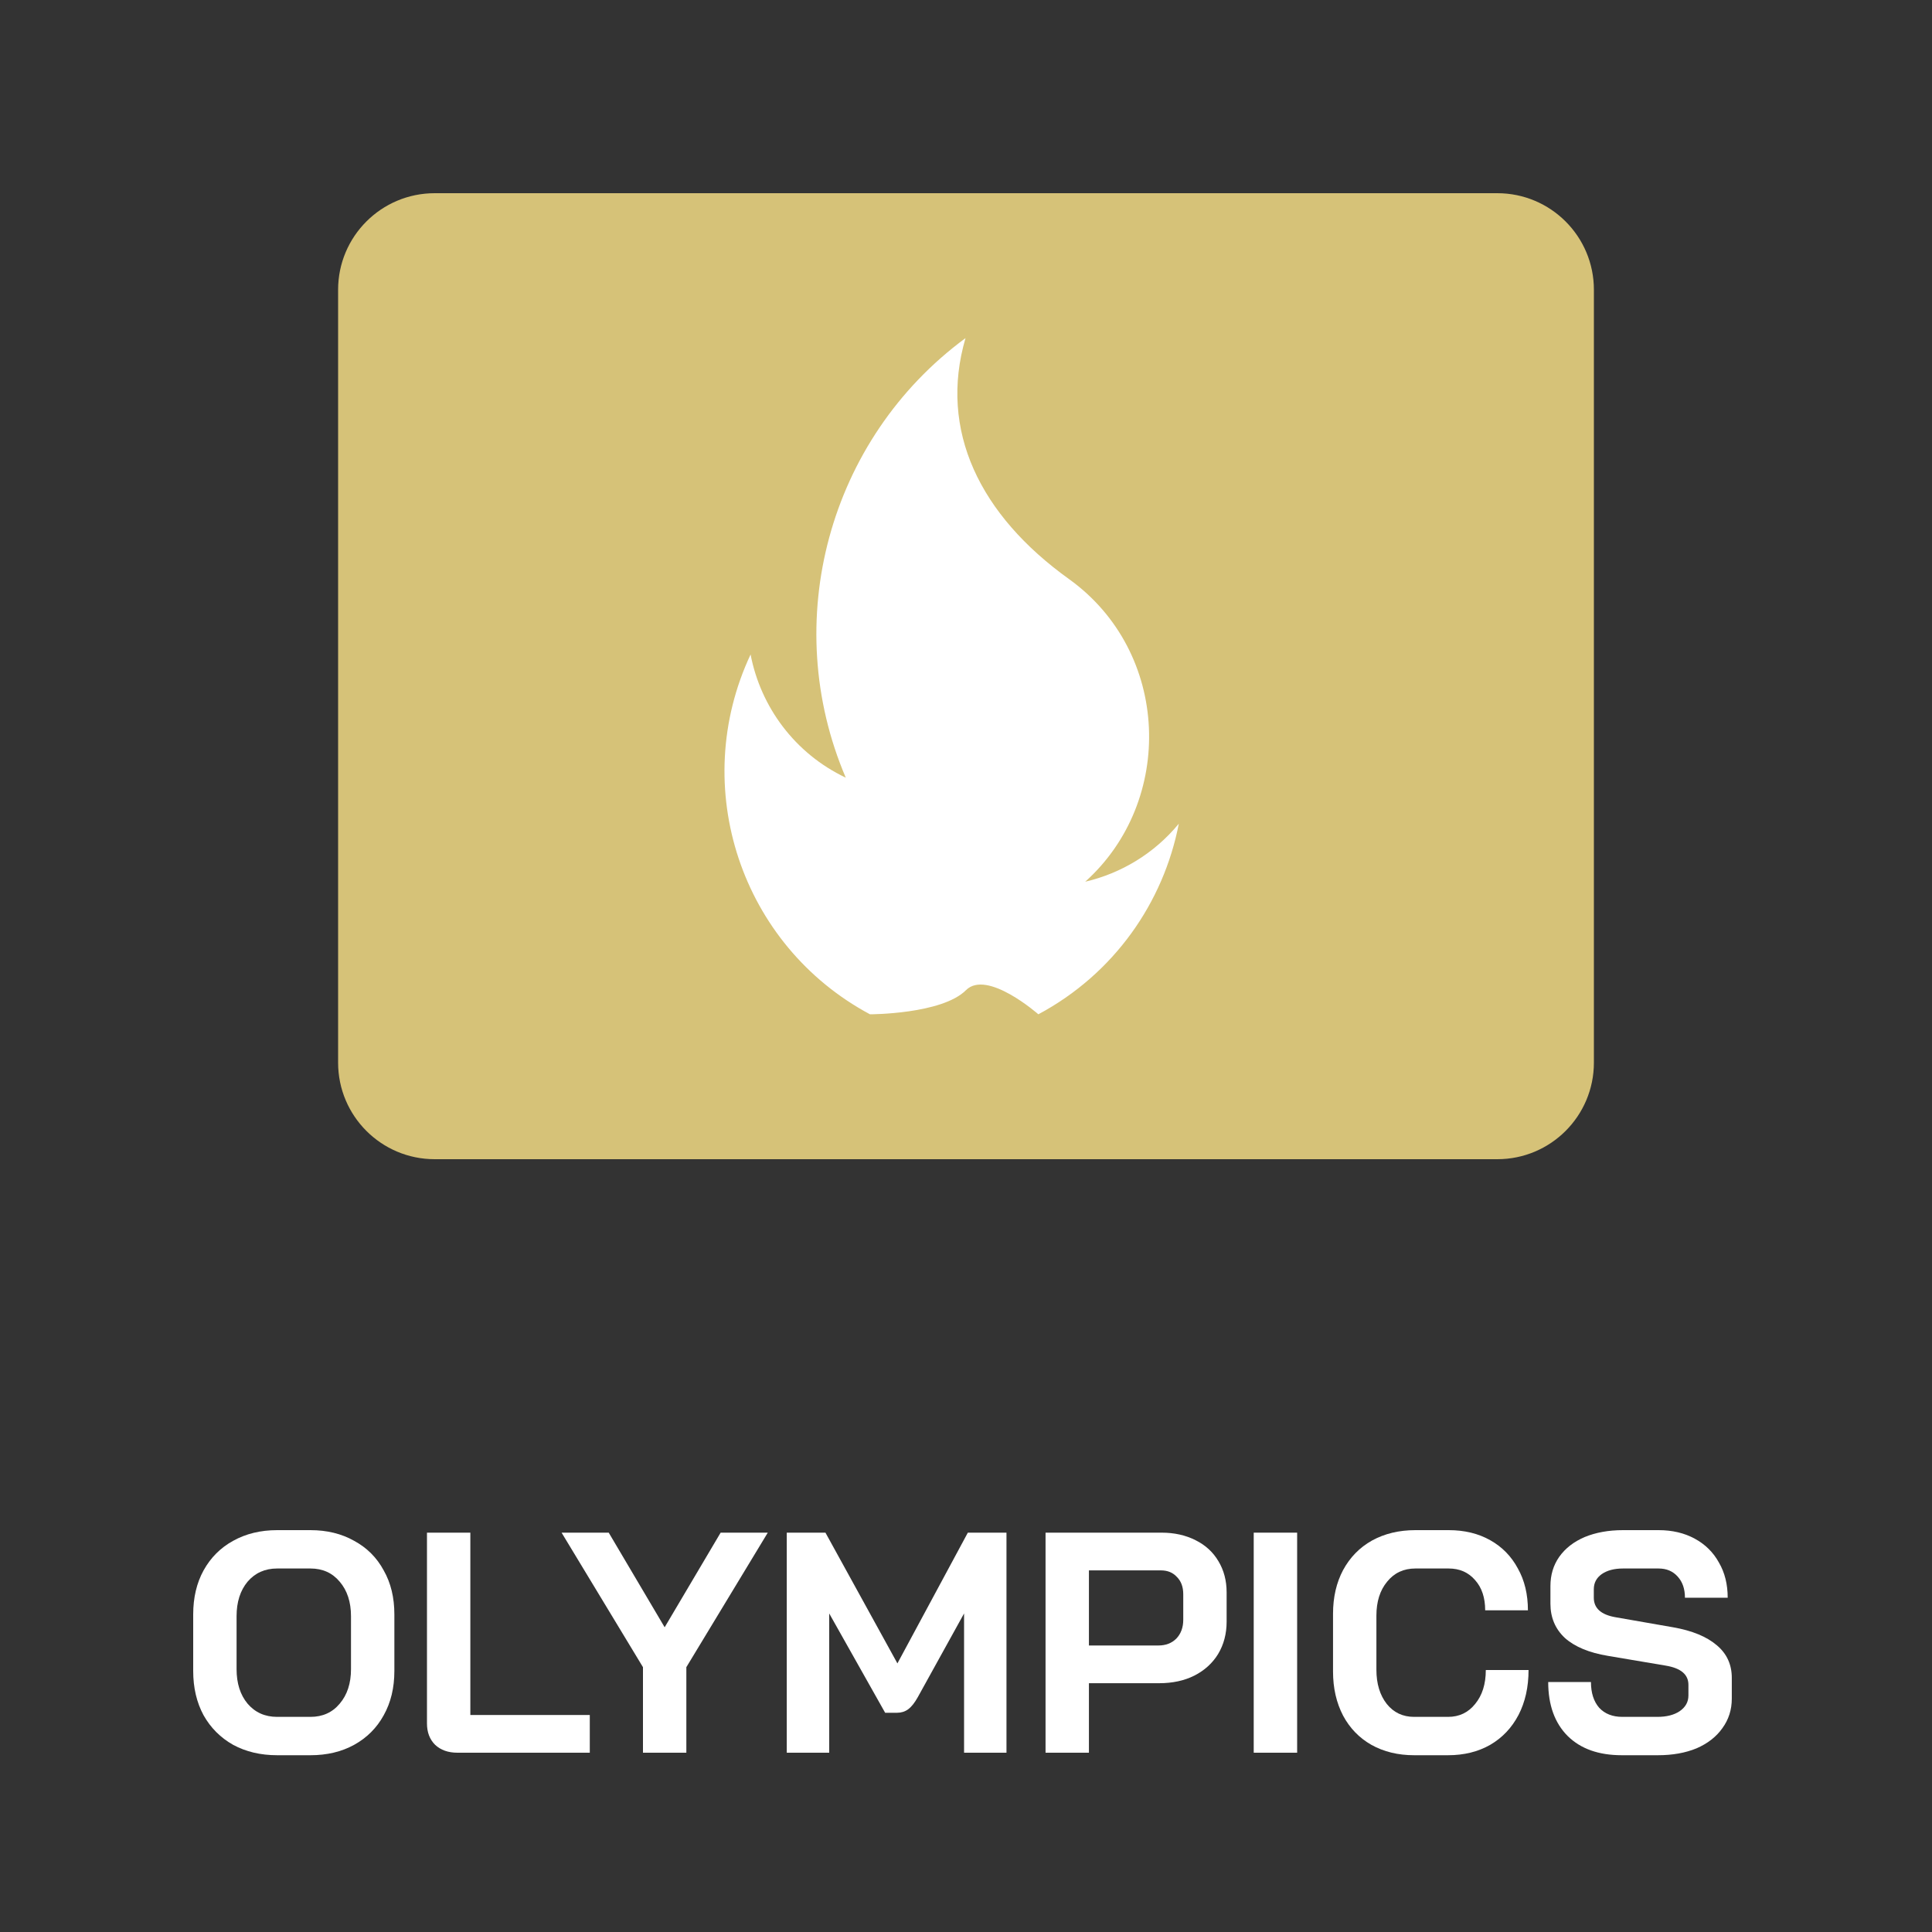 <svg width="40" height="40" viewBox="0 0 40 40" fill="none" xmlns="http://www.w3.org/2000/svg">
<rect x="0" y="0" width="40" height="40" fill="#333333" stroke="none"/>
<path d="M31 4H9C7.895 4 7 4.895 7 6V22C7 23.105 7.895 24 9 24H31C32.105 24 33 23.105 33 22V6C33 4.895 32.105 4 31 4Z" fill="#D6C278"/>
<path d="M15.54 13.55C14.252 16.295 15.341 19.571 18.012 21C18.012 21 19.5 21 20 20.5C20.436 20.064 21.498 21 21.498 21C23.067 20.161 24.09 18.685 24.406 17.054C23.893 17.676 23.206 18.083 22.468 18.255C24.327 16.587 24.238 13.501 22.131 11.988C20.289 10.666 19.43 8.914 19.99 7C17.148 9.094 16.134 12.88 17.511 16.101C16.455 15.6 15.748 14.634 15.54 13.55Z" fill="white"/>
<path d="M33.577 36.34C33.1 36.34 32.727 36.208 32.458 35.943C32.189 35.674 32.054 35.301 32.054 34.824H32.939C32.939 35.049 32.996 35.227 33.109 35.357C33.226 35.483 33.386 35.546 33.59 35.546H34.313C34.504 35.546 34.658 35.507 34.775 35.429C34.896 35.346 34.957 35.238 34.957 35.103V34.882C34.957 34.669 34.801 34.537 34.488 34.485L33.291 34.283C32.9 34.218 32.603 34.094 32.399 33.912C32.2 33.726 32.1 33.489 32.1 33.203V32.838C32.1 32.608 32.16 32.407 32.282 32.233C32.408 32.055 32.584 31.919 32.809 31.823C33.039 31.728 33.304 31.68 33.603 31.68H34.339C34.621 31.68 34.87 31.738 35.087 31.856C35.304 31.973 35.471 32.138 35.588 32.35C35.71 32.559 35.77 32.801 35.77 33.079H34.885C34.885 32.897 34.835 32.752 34.736 32.643C34.636 32.53 34.504 32.474 34.339 32.474H33.603C33.421 32.474 33.273 32.513 33.161 32.591C33.052 32.669 32.998 32.773 32.998 32.904V33.079C32.998 33.296 33.148 33.431 33.447 33.483L34.638 33.691C35.033 33.76 35.334 33.884 35.543 34.062C35.751 34.236 35.855 34.461 35.855 34.739V35.168C35.855 35.398 35.79 35.602 35.66 35.78C35.534 35.958 35.356 36.097 35.126 36.197C34.896 36.292 34.629 36.34 34.326 36.34H33.577Z" fill="white"/>
<path d="M29.278 36.34C28.944 36.34 28.649 36.268 28.393 36.125C28.142 35.982 27.946 35.78 27.807 35.52C27.669 35.255 27.599 34.952 27.599 34.609V33.411C27.599 33.068 27.669 32.767 27.807 32.507C27.951 32.242 28.15 32.038 28.406 31.895C28.666 31.752 28.966 31.68 29.304 31.68H29.994C30.32 31.68 30.606 31.749 30.853 31.888C31.101 32.027 31.291 32.222 31.426 32.474C31.565 32.721 31.634 33.01 31.634 33.34H30.749C30.749 33.079 30.68 32.871 30.541 32.715C30.402 32.554 30.22 32.474 29.994 32.474H29.304C29.061 32.474 28.866 32.565 28.719 32.747C28.571 32.925 28.497 33.16 28.497 33.45V34.57C28.497 34.86 28.569 35.097 28.712 35.279C28.855 35.457 29.044 35.546 29.278 35.546H29.981C30.211 35.546 30.398 35.457 30.541 35.279C30.688 35.101 30.762 34.867 30.762 34.576H31.647C31.647 34.928 31.578 35.238 31.439 35.507C31.3 35.772 31.105 35.978 30.853 36.125C30.602 36.268 30.311 36.34 29.981 36.34H29.278Z" fill="white"/>
<path d="M25.957 31.732H26.856V36.288H25.957V31.732Z" fill="white"/>
<path d="M21.647 31.732H24.049C24.313 31.732 24.547 31.784 24.752 31.888C24.955 31.988 25.114 32.133 25.227 32.324C25.339 32.511 25.396 32.725 25.396 32.968V33.574C25.396 33.825 25.337 34.049 25.22 34.244C25.103 34.435 24.938 34.585 24.725 34.693C24.517 34.797 24.274 34.849 23.997 34.849H22.545V36.288H21.647V31.732ZM23.983 34.068C24.135 34.068 24.259 34.021 24.355 33.925C24.45 33.825 24.498 33.695 24.498 33.535V33.008C24.498 32.856 24.454 32.736 24.367 32.65C24.285 32.559 24.174 32.513 24.035 32.513H22.545V34.068H23.983Z" fill="white"/>
<path d="M16.289 31.732H17.09L18.58 34.439L20.038 31.732H20.838V36.288H19.96V33.405L19.003 35.136C18.938 35.253 18.871 35.338 18.801 35.39C18.736 35.437 18.66 35.461 18.573 35.461H18.326L17.168 33.405V36.288H16.289V31.732Z" fill="white"/>
<path d="M13.312 34.517L11.627 31.732H12.603L13.761 33.691L14.92 31.732H15.896L14.21 34.517V36.288H13.312V34.517Z" fill="white"/>
<path d="M9.471 36.288C9.28 36.288 9.126 36.234 9.009 36.125C8.896 36.012 8.84 35.865 8.84 35.682V31.732H9.738V35.507H12.211V36.288H9.471Z" fill="white"/>
<path d="M5.738 36.34C5.395 36.34 5.091 36.268 4.827 36.125C4.566 35.978 4.362 35.774 4.215 35.513C4.072 35.249 4 34.943 4 34.596V33.424C4 33.077 4.072 32.773 4.215 32.513C4.362 32.248 4.566 32.044 4.827 31.901C5.091 31.754 5.395 31.68 5.738 31.68H6.428C6.77 31.68 7.072 31.754 7.332 31.901C7.597 32.044 7.801 32.248 7.944 32.513C8.092 32.773 8.165 33.077 8.165 33.424V34.596C8.165 34.943 8.092 35.249 7.944 35.513C7.801 35.774 7.597 35.978 7.332 36.125C7.072 36.268 6.77 36.34 6.428 36.34H5.738ZM6.428 35.546C6.679 35.546 6.881 35.455 7.033 35.273C7.189 35.09 7.267 34.852 7.267 34.557V33.463C7.267 33.168 7.189 32.929 7.033 32.747C6.881 32.565 6.679 32.474 6.428 32.474H5.738C5.486 32.474 5.282 32.565 5.126 32.747C4.974 32.929 4.898 33.168 4.898 33.463V34.557C4.898 34.852 4.974 35.09 5.126 35.273C5.282 35.455 5.486 35.546 5.738 35.546H6.428Z" fill="white"/>
</svg>

